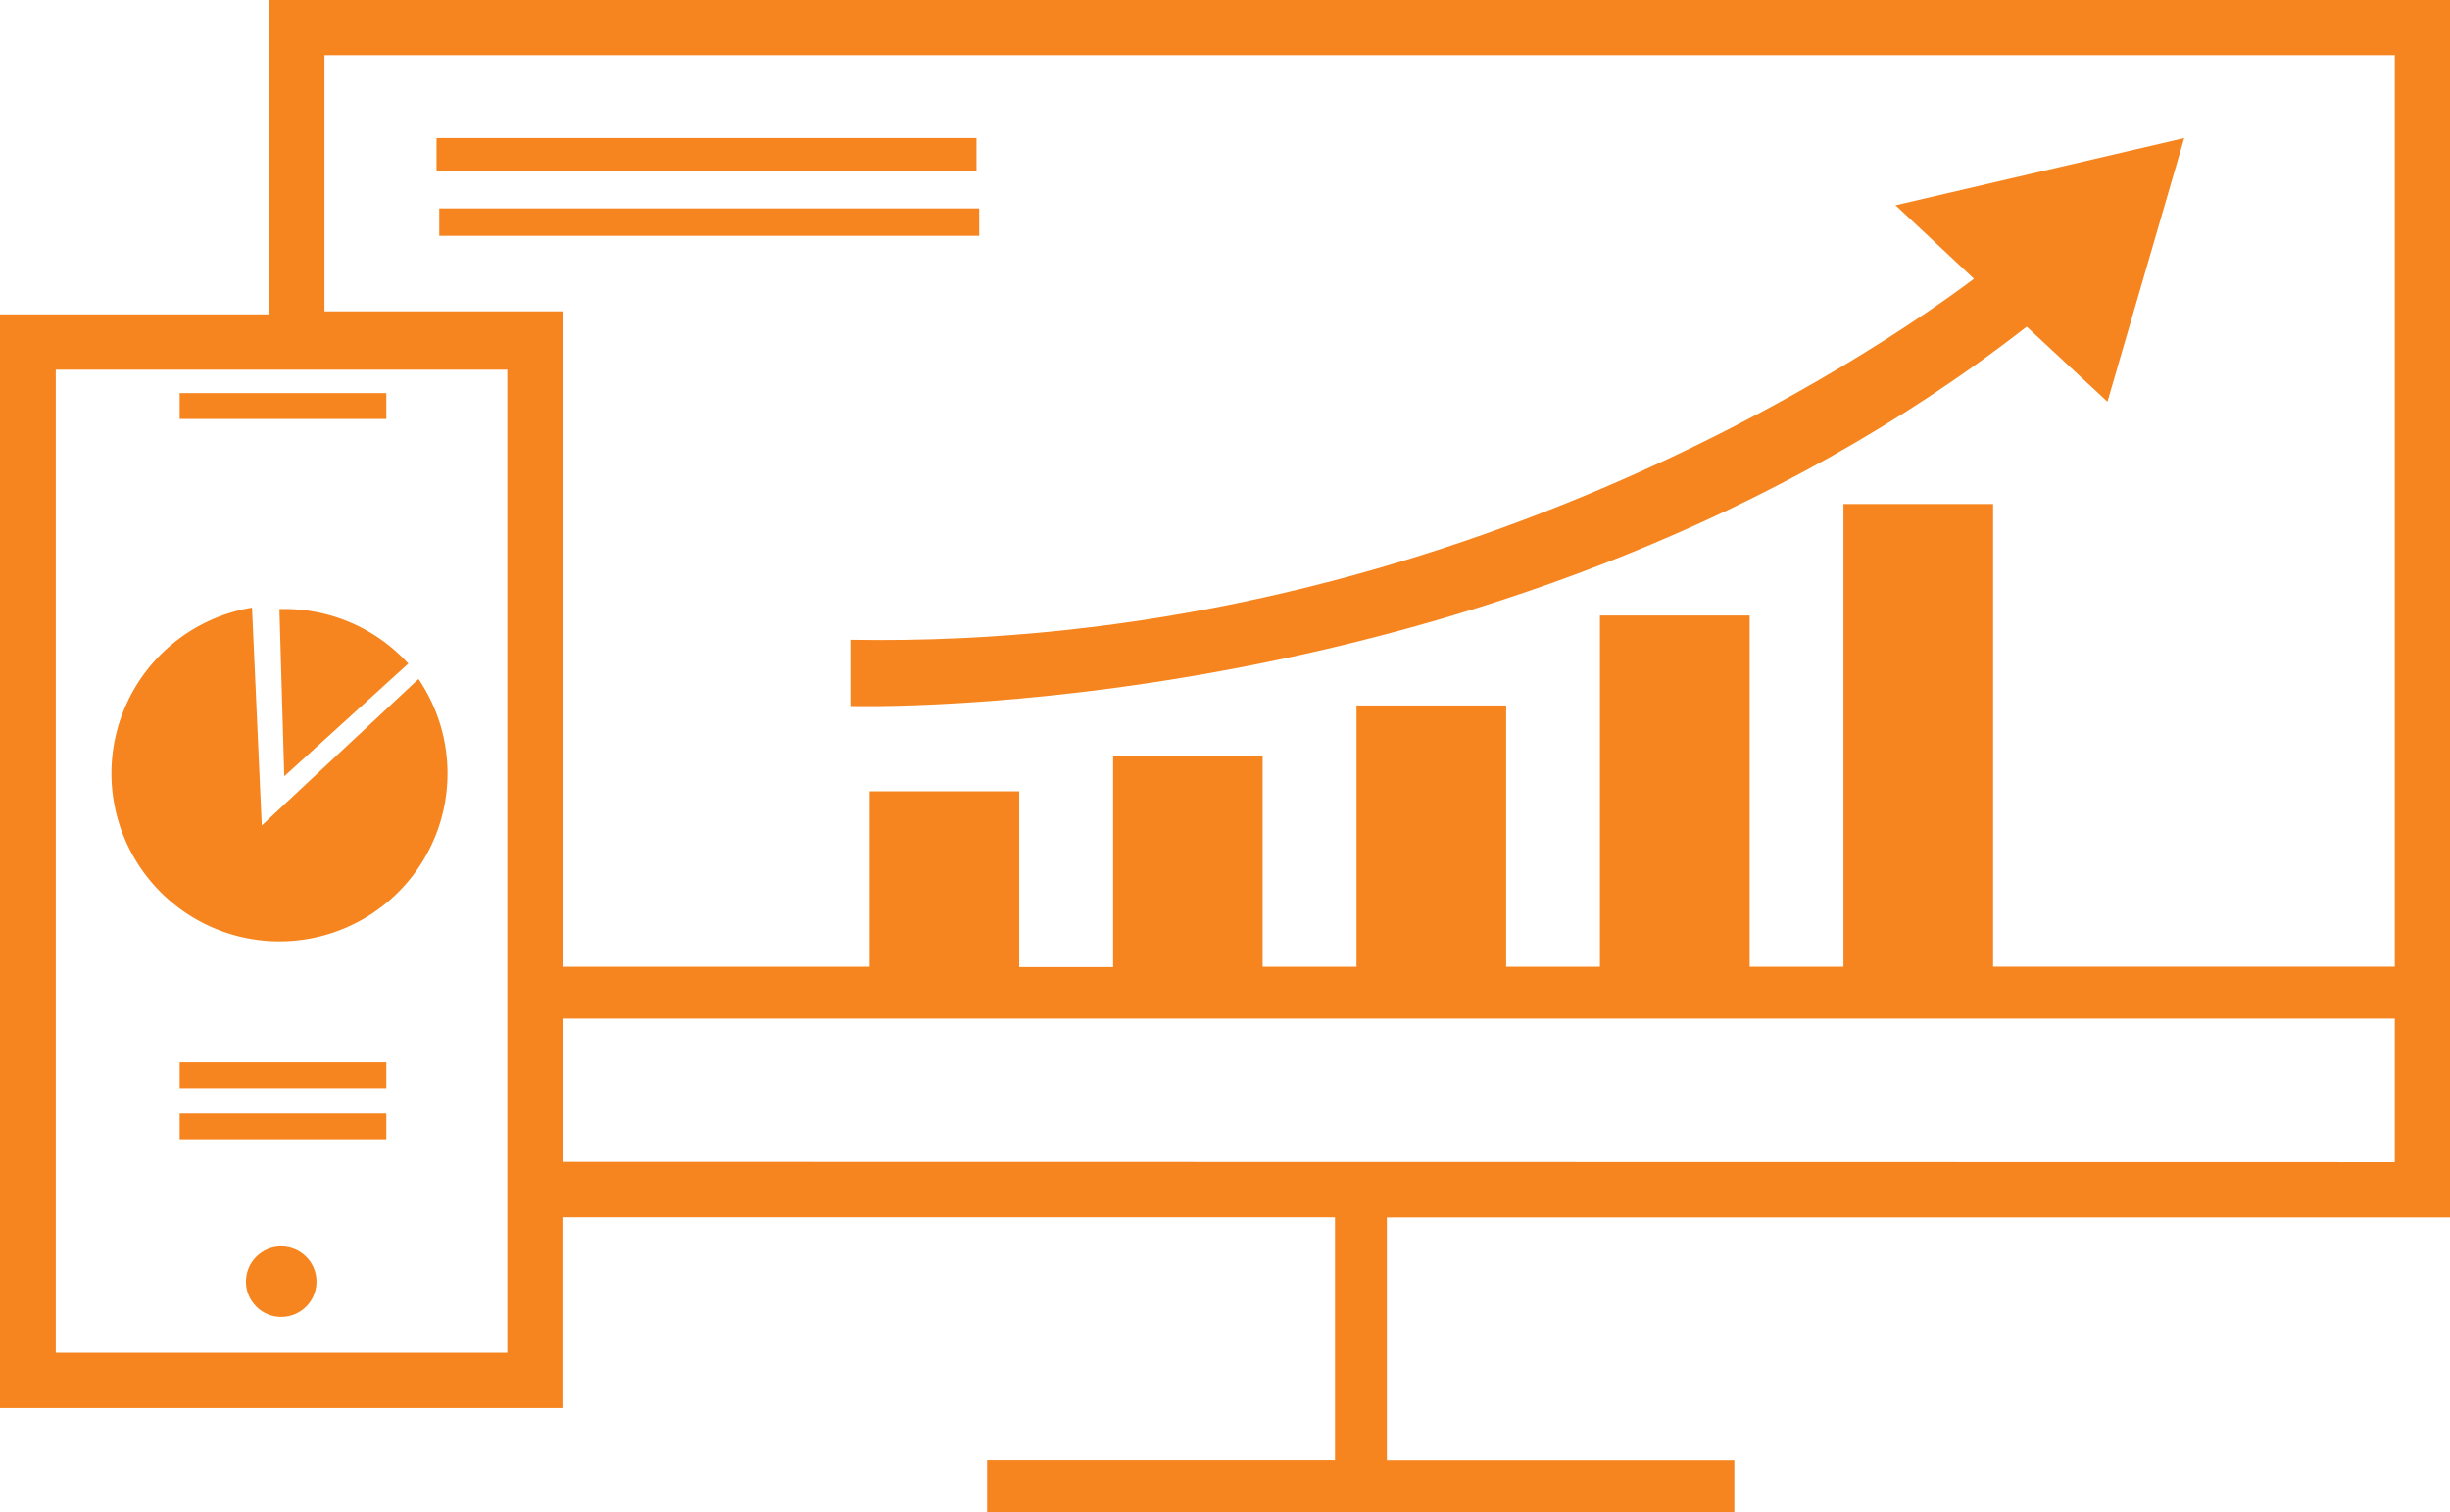 <?xml version="1.0" encoding="UTF-8"?> <svg xmlns="http://www.w3.org/2000/svg" id="Layer_1" data-name="Layer 1" viewBox="0 0 233.31 144"><defs><style>.cls-1{fill:#f6851f;}</style></defs><rect class="cls-1" x="17.11" y="37.44" width="19.68" height="2.46"></rect><rect class="cls-1" x="17.11" y="101.17" width="19.68" height="2.46"></rect><rect class="cls-1" x="17.11" y="106.04" width="19.68" height="2.46"></rect><rect class="cls-1" x="66.24" y="-4.55" width="2.61" height="51.42" transform="translate(46.38 88.7) rotate(-90)"></rect><rect class="cls-1" x="65.7" y="-10.99" width="3.15" height="51.42" transform="translate(52.56 82) rotate(-90)"></rect><path class="cls-1" d="M39.84,64.68,24.93,78.62,24,57.87a16,16,0,1,0,15.86,6.81Z"></path><path class="cls-1" d="M27.07,73.93,38.88,63.2A15.92,15.92,0,0,0,27.07,58h-.46Z"></path><circle class="cls-1" cx="26.78" cy="122.06" r="3.36"></circle><path class="cls-1" d="M193,31.11l7.69,7.15L208,13.15l-27.49,6.4,7.47,7c-8.91,6.68-50.53,35.38-107,34.38v6.31S144.17,69.18,193,31.11Z"></path><path class="cls-1" d="M233.31,115.94V0H25.64V29.94H0V134.1H53.56V115.93h73.57v23.13H94V144h71.16v-4.93H132.07V115.94Zm-185,12.9h-43V35.21h43Zm.05-99.19H30.9V5.26H228.05v86.8H189.8V48H175.55V92.07h-8.93V58.62H152.36V92.07h-8.93V67.19H129.18V92.07h-8.94V72H106v20.1H97.06V75.36H82.81V92.07H53.61V29.65Zm5.26,81V97H228.05v13.68Z"></path></svg> 